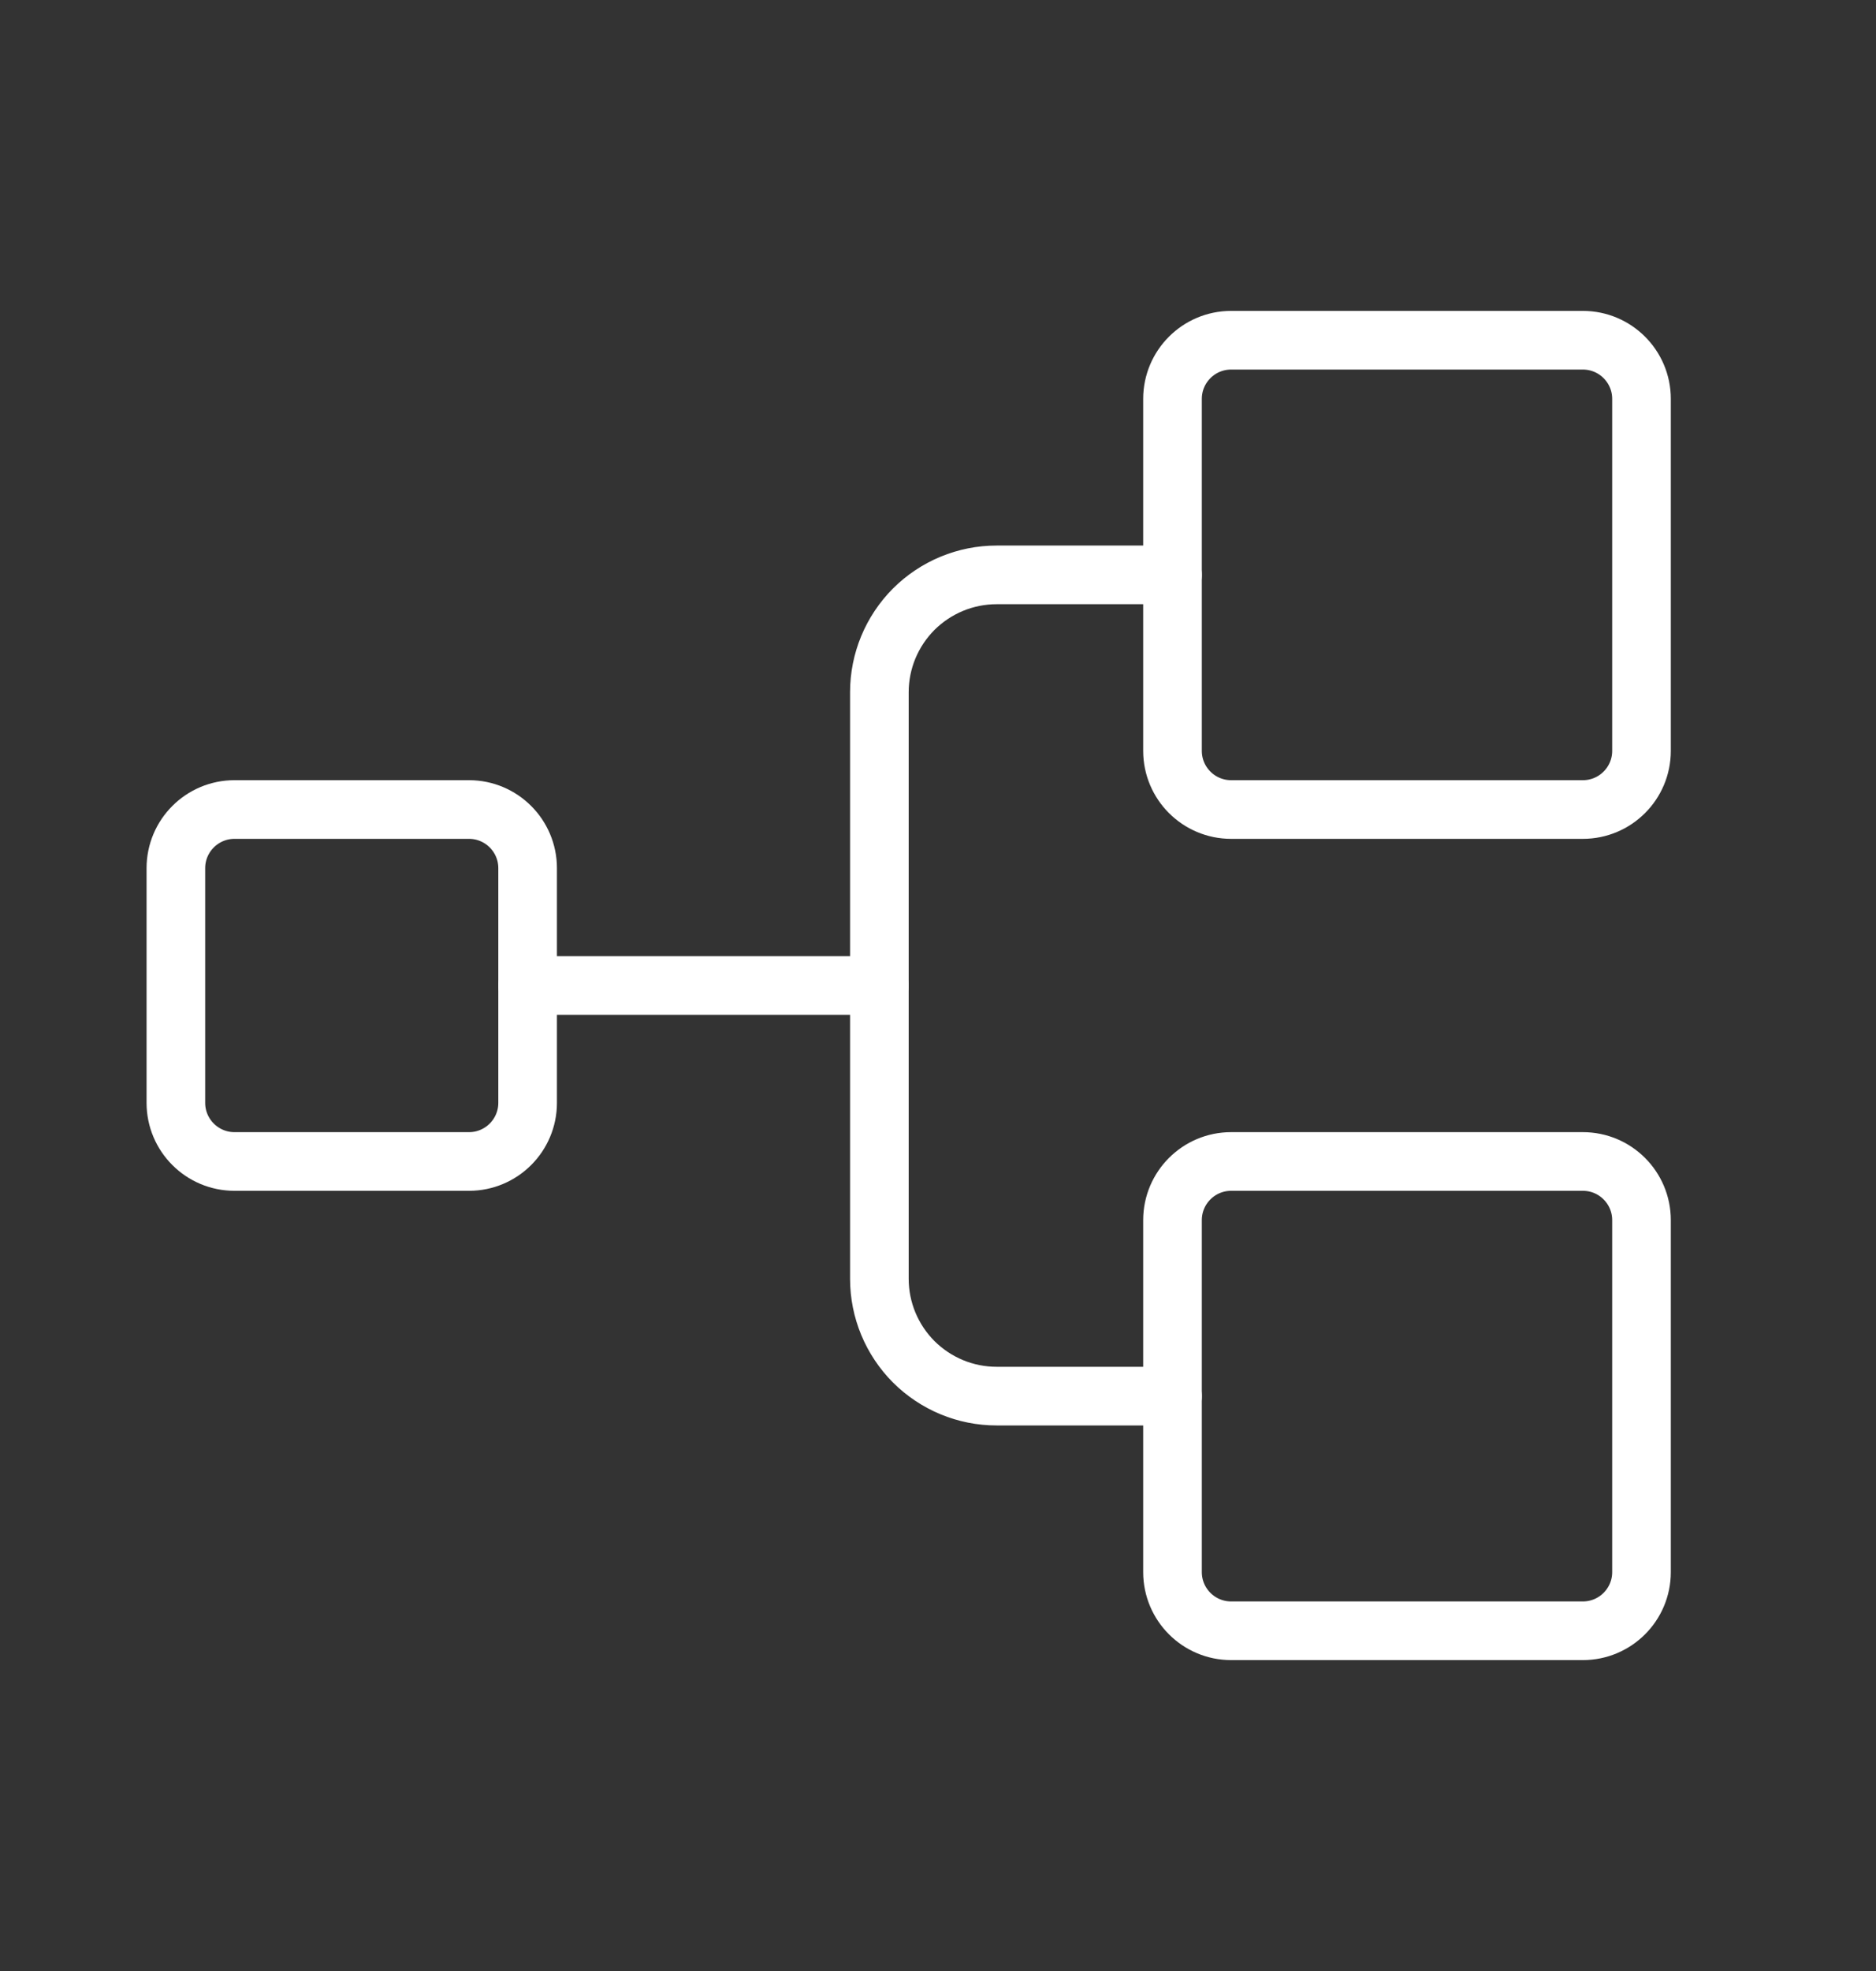<svg width="20" height="21" viewBox="0 0 20 21" fill="none" xmlns="http://www.w3.org/2000/svg">
<rect x="0" y="0" width="20" height="21" fill="#333333" stroke="none"/>
<g clip-path="url(#clip0_257_8768)">
<path d="M5 8.625H2.5C2.155 8.625 1.875 8.905 1.875 9.25V11.75C1.875 12.095 2.155 12.375 2.5 12.375H5C5.345 12.375 5.625 12.095 5.625 11.75V9.25C5.625 8.905 5.345 8.625 5 8.625Z" stroke="white" stroke-width="0.625" stroke-linecap="round" stroke-linejoin="round"/>
<path d="M16.875 3.625H13.125C12.78 3.625 12.5 3.905 12.5 4.25V8C12.5 8.345 12.78 8.625 13.125 8.625H16.875C17.22 8.625 17.5 8.345 17.5 8V4.25C17.5 3.905 17.22 3.625 16.875 3.625Z" stroke="white" stroke-width="0.625" stroke-linecap="round" stroke-linejoin="round"/>
<path d="M16.875 12.375H13.125C12.78 12.375 12.5 12.655 12.5 13V16.75C12.5 17.095 12.78 17.375 13.125 17.375H16.875C17.22 17.375 17.5 17.095 17.5 16.75V13C17.5 12.655 17.22 12.375 16.875 12.375Z" stroke="white" stroke-width="0.625" stroke-linecap="round" stroke-linejoin="round"/>
<path d="M5.625 10.5H9.375" stroke="white" stroke-width="0.625" stroke-linecap="round" stroke-linejoin="round"/>
<path d="M12.5 14.875H10.625C10.293 14.875 9.976 14.743 9.741 14.509C9.507 14.274 9.375 13.957 9.375 13.625V7.375C9.375 7.043 9.507 6.726 9.741 6.491C9.976 6.257 10.293 6.125 10.625 6.125H12.5" stroke="white" stroke-width="0.625" stroke-linecap="round" stroke-linejoin="round"/>
</g>
<defs>
<clipPath id="clip0_257_8768">
<rect width="20" height="20" fill="white" transform="translate(0 0.5)"/>
</clipPath>
</defs>
</svg>
